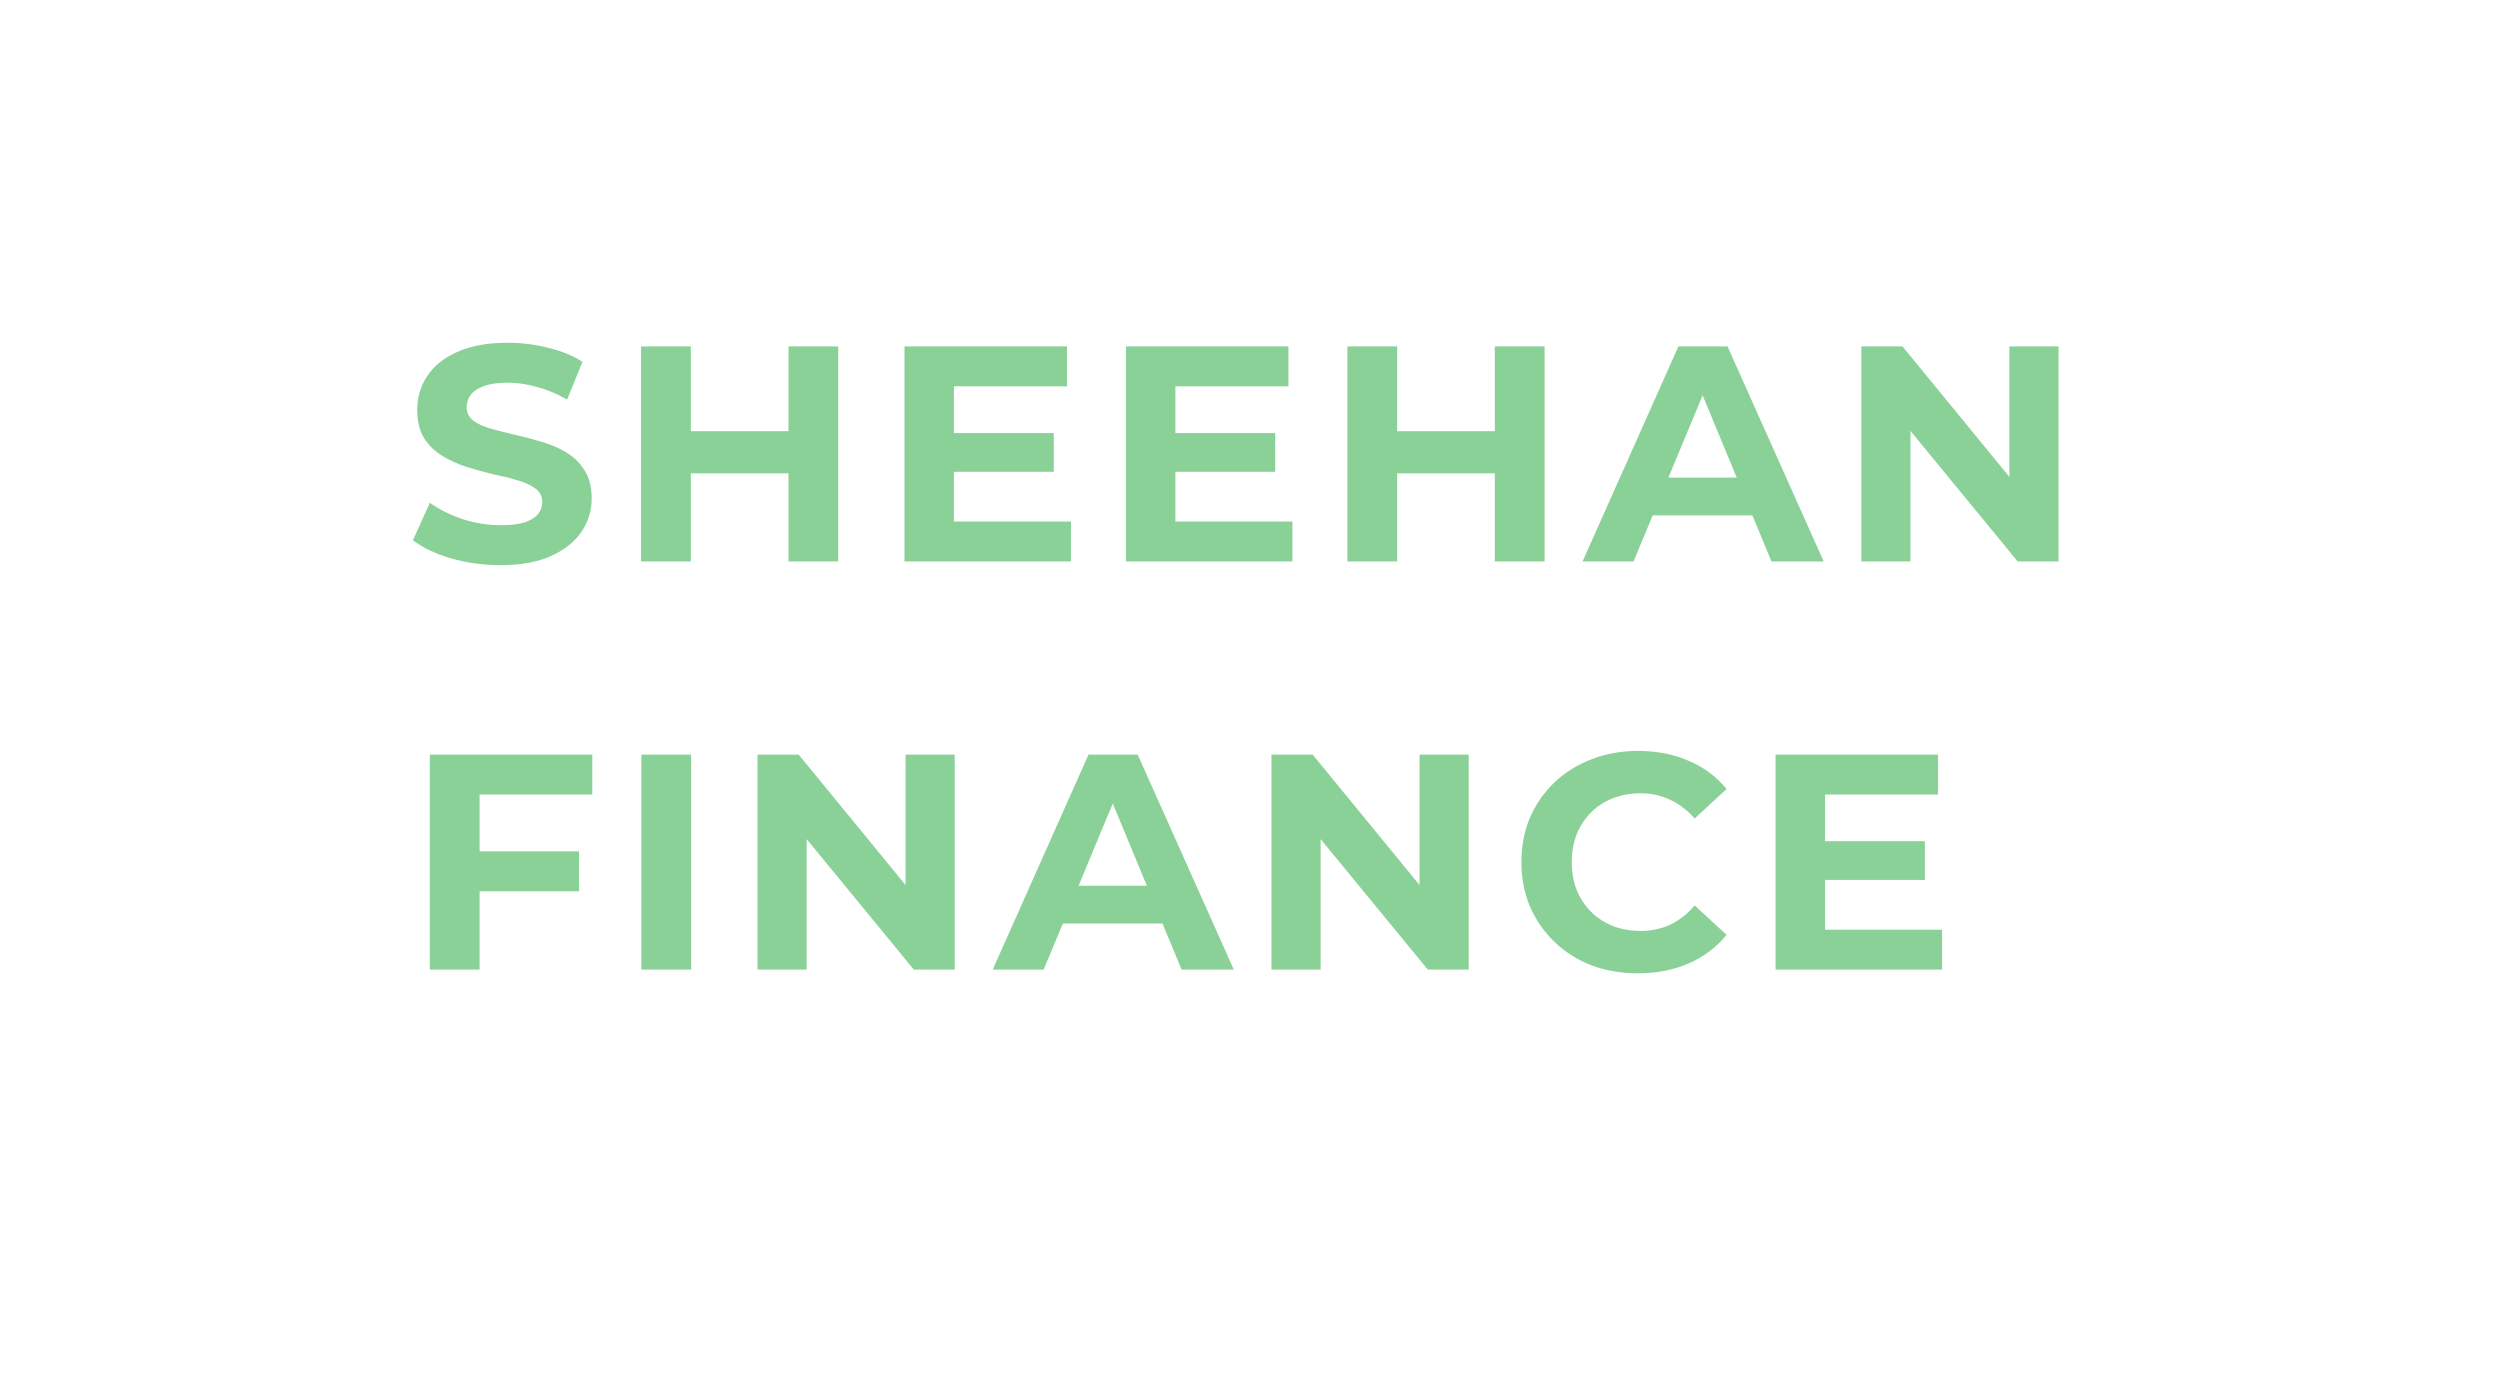 <svg width="147" height="82" viewBox="0 0 147 82" fill="none" xmlns="http://www.w3.org/2000/svg">
<path d="M29.428 33.23C28.416 33.23 27.447 33.098 26.52 32.833C25.593 32.556 24.846 32.201 24.28 31.767L25.273 29.564C25.815 29.949 26.454 30.268 27.188 30.521C27.935 30.762 28.687 30.882 29.446 30.882C30.024 30.882 30.487 30.828 30.837 30.72C31.198 30.599 31.463 30.437 31.631 30.232C31.8 30.027 31.884 29.793 31.884 29.528C31.884 29.191 31.752 28.926 31.487 28.733C31.222 28.528 30.873 28.366 30.439 28.245C30.006 28.113 29.524 27.992 28.994 27.884C28.477 27.764 27.953 27.619 27.423 27.451C26.905 27.282 26.43 27.065 25.996 26.8C25.562 26.535 25.207 26.186 24.93 25.753C24.666 25.319 24.533 24.765 24.533 24.091C24.533 23.369 24.726 22.712 25.111 22.122C25.508 21.52 26.098 21.045 26.881 20.696C27.676 20.334 28.669 20.154 29.861 20.154C30.656 20.154 31.439 20.25 32.209 20.443C32.98 20.623 33.66 20.9 34.25 21.274L33.347 23.495C32.757 23.158 32.167 22.911 31.577 22.755C30.987 22.586 30.409 22.502 29.843 22.502C29.277 22.502 28.814 22.568 28.452 22.7C28.091 22.833 27.832 23.008 27.676 23.224C27.519 23.429 27.441 23.67 27.441 23.947C27.441 24.272 27.573 24.537 27.838 24.741C28.103 24.934 28.452 25.091 28.886 25.211C29.319 25.331 29.795 25.452 30.313 25.572C30.843 25.693 31.366 25.831 31.884 25.988C32.414 26.144 32.896 26.355 33.329 26.62C33.763 26.885 34.112 27.234 34.377 27.667C34.654 28.101 34.792 28.649 34.792 29.311C34.792 30.021 34.593 30.672 34.196 31.262C33.799 31.852 33.203 32.327 32.408 32.689C31.625 33.05 30.632 33.23 29.428 33.23ZM46.364 20.37H49.29V33.014H46.364V20.37ZM40.62 33.014H37.694V20.37H40.62V33.014ZM46.581 27.83H40.404V25.355H46.581V27.83ZM55.876 25.464H61.962V27.74H55.876V25.464ZM56.093 30.666H62.974V33.014H53.184V20.37H62.739V22.718H56.093V30.666ZM68.896 25.464H74.983V27.74H68.896V25.464ZM69.113 30.666H75.995V33.014H66.205V20.37H75.76V22.718H69.113V30.666ZM87.895 20.37H90.822V33.014H87.895V20.37ZM82.152 33.014H79.226V20.37H82.152V33.014ZM88.112 27.83H81.935V25.355H88.112V27.83ZM93.054 33.014L98.689 20.37H101.579L107.233 33.014H104.162L99.538 21.852H100.694L96.052 33.014H93.054ZM95.872 30.304L96.648 28.083H103.151L103.945 30.304H95.872ZM109.448 33.014V20.37H111.868L119.327 29.474H118.153V20.37H121.043V33.014H118.641L111.163 23.911H112.337V33.014H109.448ZM27.983 50.06H34.051V52.408H27.983V50.06ZM28.2 57.014H25.273V44.37H34.828V46.718H28.2V57.014ZM37.712 57.014V44.37H40.638V57.014H37.712ZM44.542 57.014V44.37H46.962L54.422 53.474H53.248V44.37H56.137V57.014H53.735L46.258 47.911H47.432V57.014H44.542ZM58.37 57.014L64.005 44.37H66.895L72.549 57.014H69.478L64.854 45.852H66.01L61.368 57.014H58.37ZM61.188 54.304L61.964 52.083H68.467L69.261 54.304H61.188ZM74.763 57.014V44.37H77.184L84.643 53.474H83.469V44.37H86.359V57.014H83.957L76.479 47.911H77.653V57.014H74.763ZM96.304 57.23C95.329 57.23 94.42 57.074 93.577 56.761C92.746 56.436 92.023 55.978 91.409 55.388C90.795 54.798 90.314 54.106 89.964 53.311C89.627 52.516 89.459 51.643 89.459 50.692C89.459 49.741 89.627 48.868 89.964 48.073C90.314 47.278 90.795 46.586 91.409 45.996C92.035 45.406 92.764 44.955 93.595 44.641C94.426 44.316 95.335 44.154 96.322 44.154C97.418 44.154 98.405 44.346 99.284 44.732C100.175 45.105 100.922 45.659 101.524 46.393L99.645 48.127C99.212 47.634 98.73 47.266 98.201 47.026C97.671 46.773 97.093 46.646 96.467 46.646C95.877 46.646 95.335 46.743 94.841 46.935C94.347 47.128 93.92 47.405 93.559 47.766C93.198 48.127 92.915 48.555 92.71 49.048C92.517 49.542 92.421 50.09 92.421 50.692C92.421 51.294 92.517 51.842 92.71 52.336C92.915 52.829 93.198 53.257 93.559 53.618C93.92 53.979 94.347 54.256 94.841 54.449C95.335 54.642 95.877 54.738 96.467 54.738C97.093 54.738 97.671 54.617 98.201 54.377C98.73 54.124 99.212 53.745 99.645 53.239L101.524 54.973C100.922 55.707 100.175 56.267 99.284 56.652C98.405 57.038 97.412 57.23 96.304 57.23ZM107.094 49.464H113.181V51.74H107.094V49.464ZM107.311 54.666H114.192V57.014H104.403V44.37H113.958V46.718H107.311V54.666Z" fill="#8AD197"/>
</svg>
